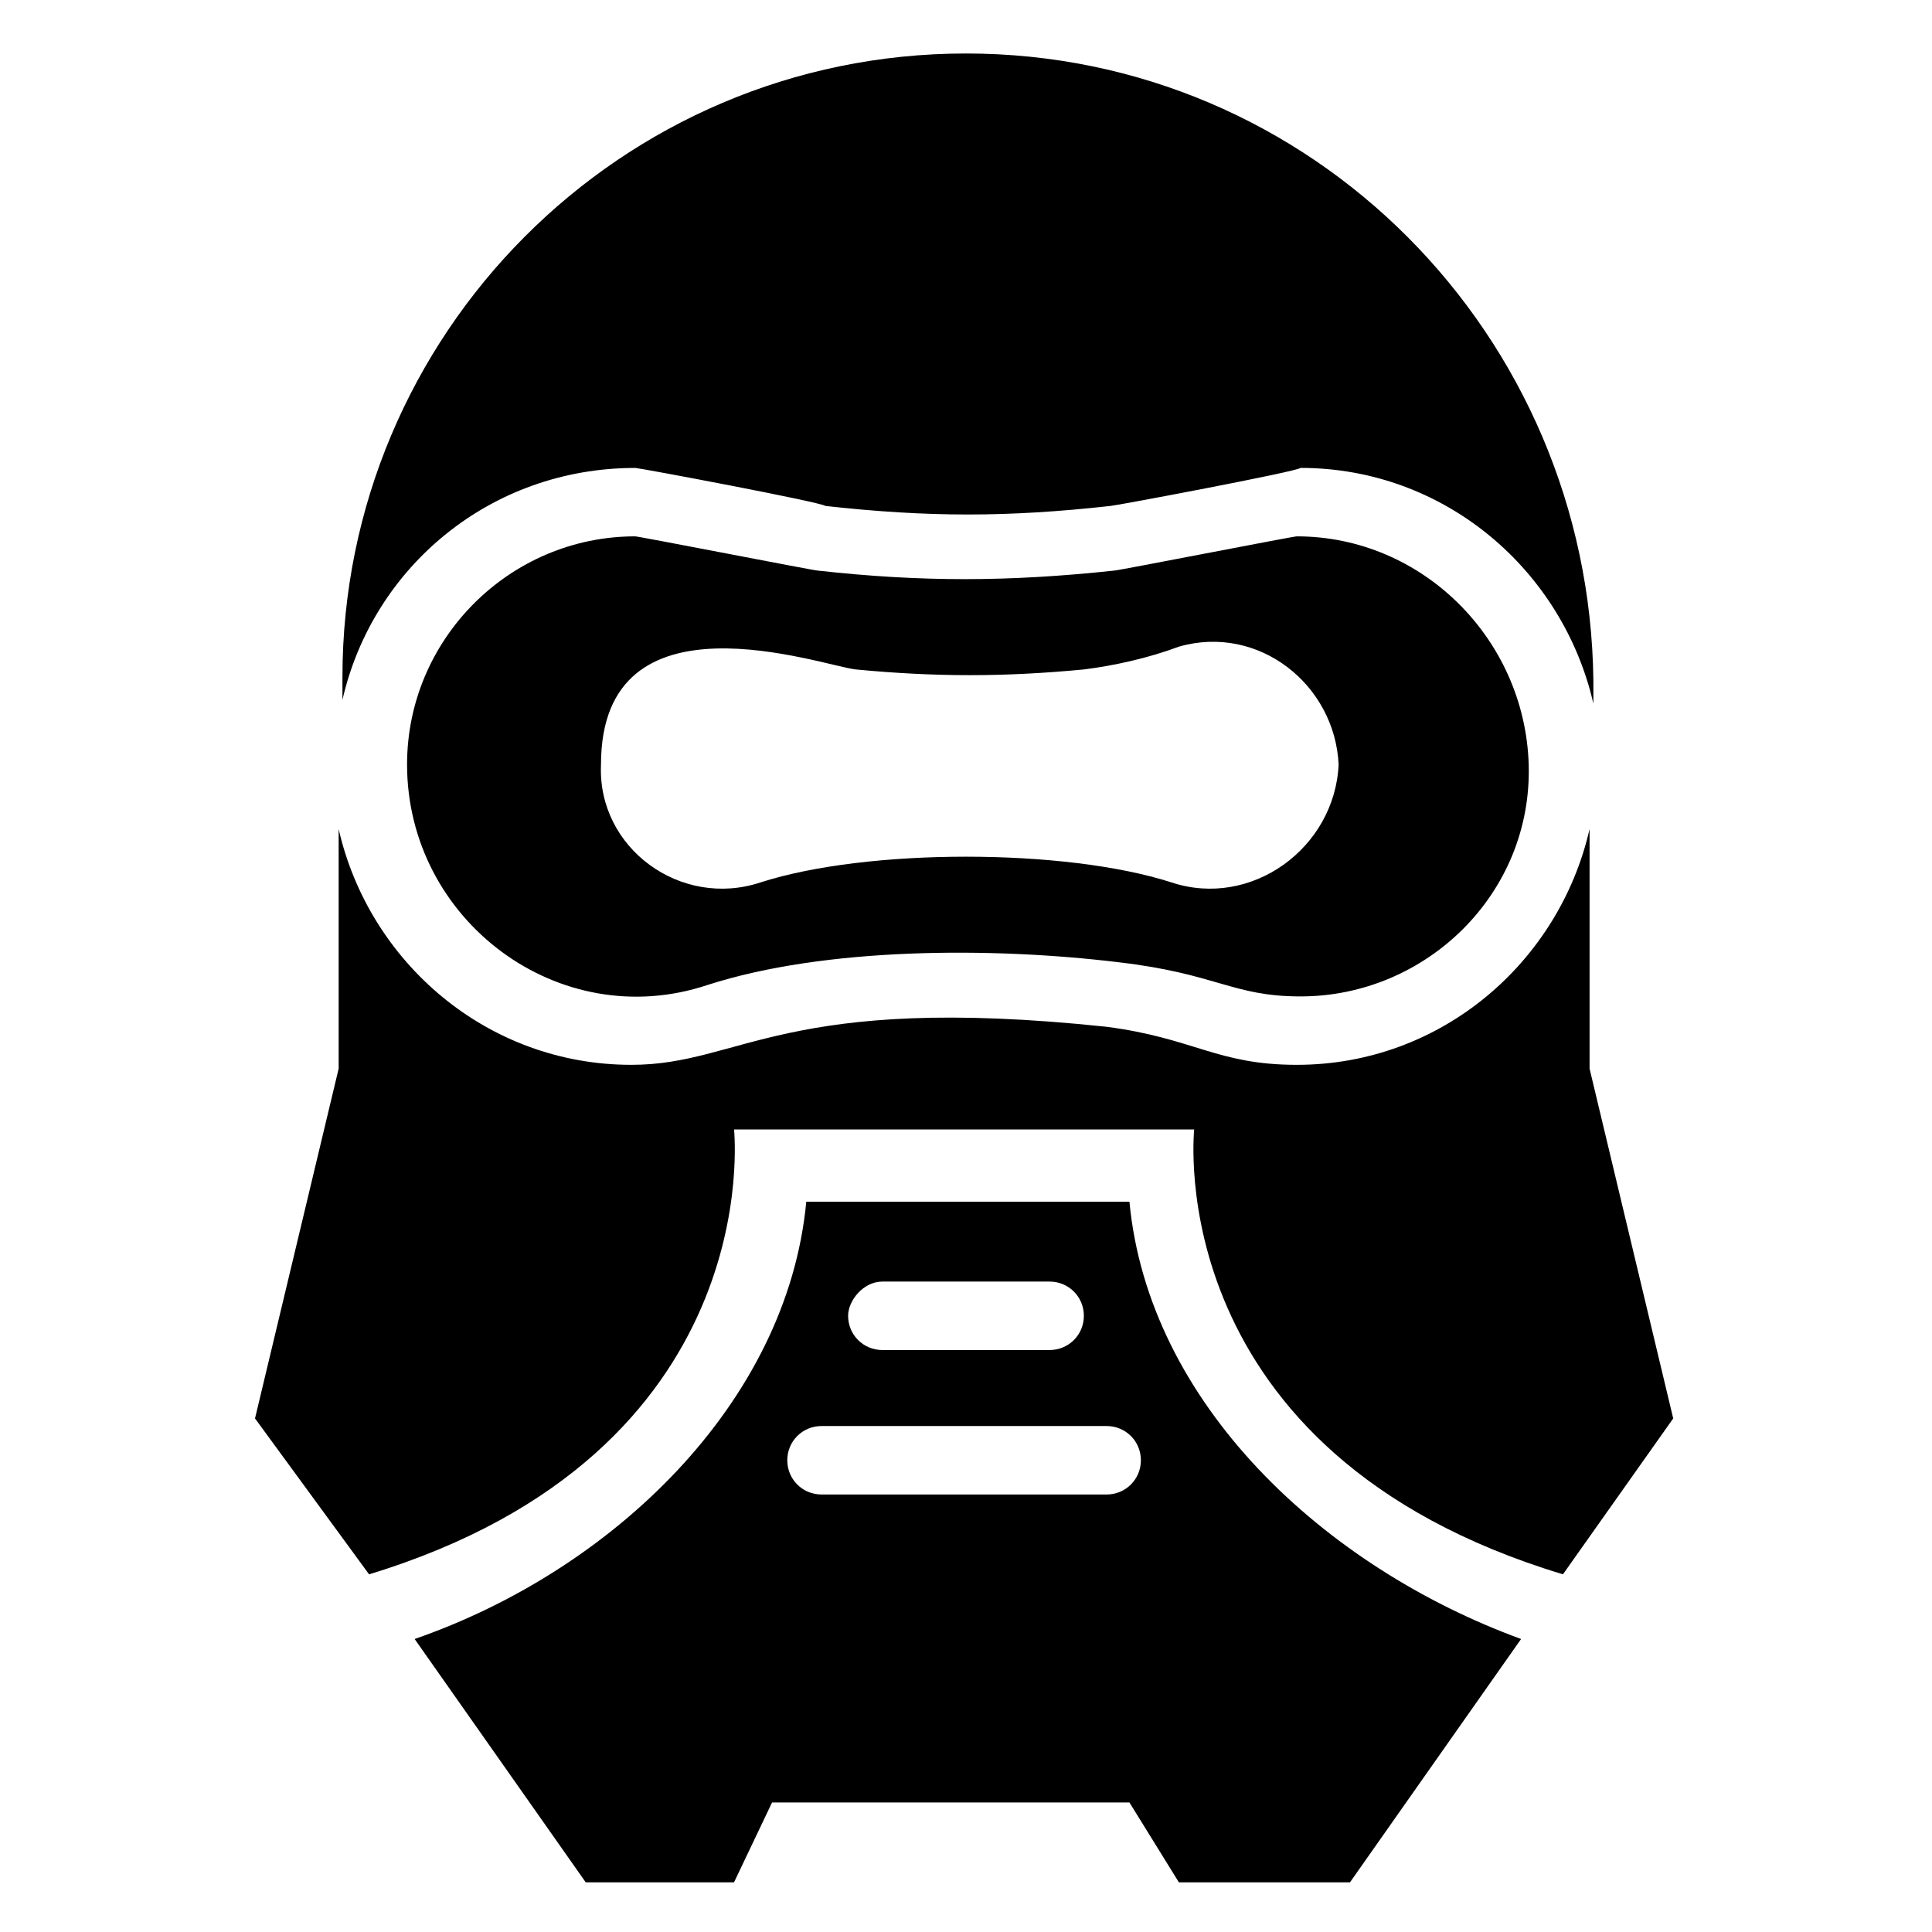 <?xml version="1.0" encoding="UTF-8"?>
<!-- Uploaded to: ICON Repo, www.svgrepo.com, Generator: ICON Repo Mixer Tools -->
<svg fill="#000000" width="800px" height="800px" version="1.1" viewBox="144 144 512 512" xmlns="http://www.w3.org/2000/svg">
 <g>
  <path d="m338.54 443.32h121.92c0 1.008-9.07 85.648 97.738 117.89l29.223-41.312-22.168-92.699v-63.48c-8.062 35.266-39.297 62.473-77.586 62.473-21.16 0-27.207-7.055-50.383-10.078-85.648-9.07-96.73 10.078-125.95 10.078-38.289 0-69.527-27.207-77.586-62.473v63.48l-22.168 92.699 30.227 41.316c105.8-32.246 96.734-116.89 96.734-117.89z"/>
  <path d="m487.66 286.14c-1.008 0-47.359 9.07-48.367 9.07-28.215 3.023-51.387 3.023-78.594 0-1.008 0-47.359-9.07-48.367-9.07-33.25 0-60.457 27.207-60.457 60.457 0 41.312 40.305 71.539 79.602 58.441 31.234-10.078 75.57-10.078 108.82-6.047 26.199 3.023 30.23 9.07 48.367 9.07 33.25 0 61.465-27.207 60.457-61.465-1.008-33.25-28.211-60.457-61.465-60.457zm-33.25 91.695c-28.215-9.07-80.609-9.07-108.82 0-21.16 7.055-43.328-9.07-42.32-31.234 0-47.359 58.441-26.199 67.512-25.191 21.16 2.016 39.297 2.016 60.457 0 8.062-1.008 17.129-3.023 25.191-6.047 21.16-6.047 41.312 10.078 42.32 31.234-1.008 22.168-23.176 38.289-44.336 31.238z"/>
  <path d="m312.34 268c1.008 0 49.375 9.07 50.383 10.078 27.207 3.023 48.367 3.023 75.57 0 1.008 0 49.375-9.07 50.383-10.078 38.289 0 69.527 27.207 77.586 62.473v-6.047c-1.012-91.691-74.566-166.25-166.26-166.25-91.695 0-165.25 74.562-165.25 165.25v6.047c8.059-35.266 39.297-61.465 77.586-61.465z"/>
  <path d="m443.32 462.47h-85.648c-5.039 53.402-51.387 97.738-103.79 115.88l45.344 64.488h39.297l10.078-21.16h94.715l13.098 21.16h45.344l45.344-64.488c-52.395-19.145-98.746-62.473-103.79-115.88zm-65.492 21.16h44.336c5.039 0 9.07 4.031 9.07 9.07s-4.031 9.07-9.07 9.07h-44.336c-5.039 0-9.07-4.031-9.07-9.07 0-4.035 4.031-9.07 9.07-9.07zm59.449 56.426h-75.57c-5.039 0-9.07-4.031-9.07-9.07 0-5.039 4.031-9.07 9.07-9.07h75.57c5.039 0 9.07 4.031 9.07 9.07-0.004 5.039-4.031 9.07-9.07 9.07z"/>
 </g>
</svg>